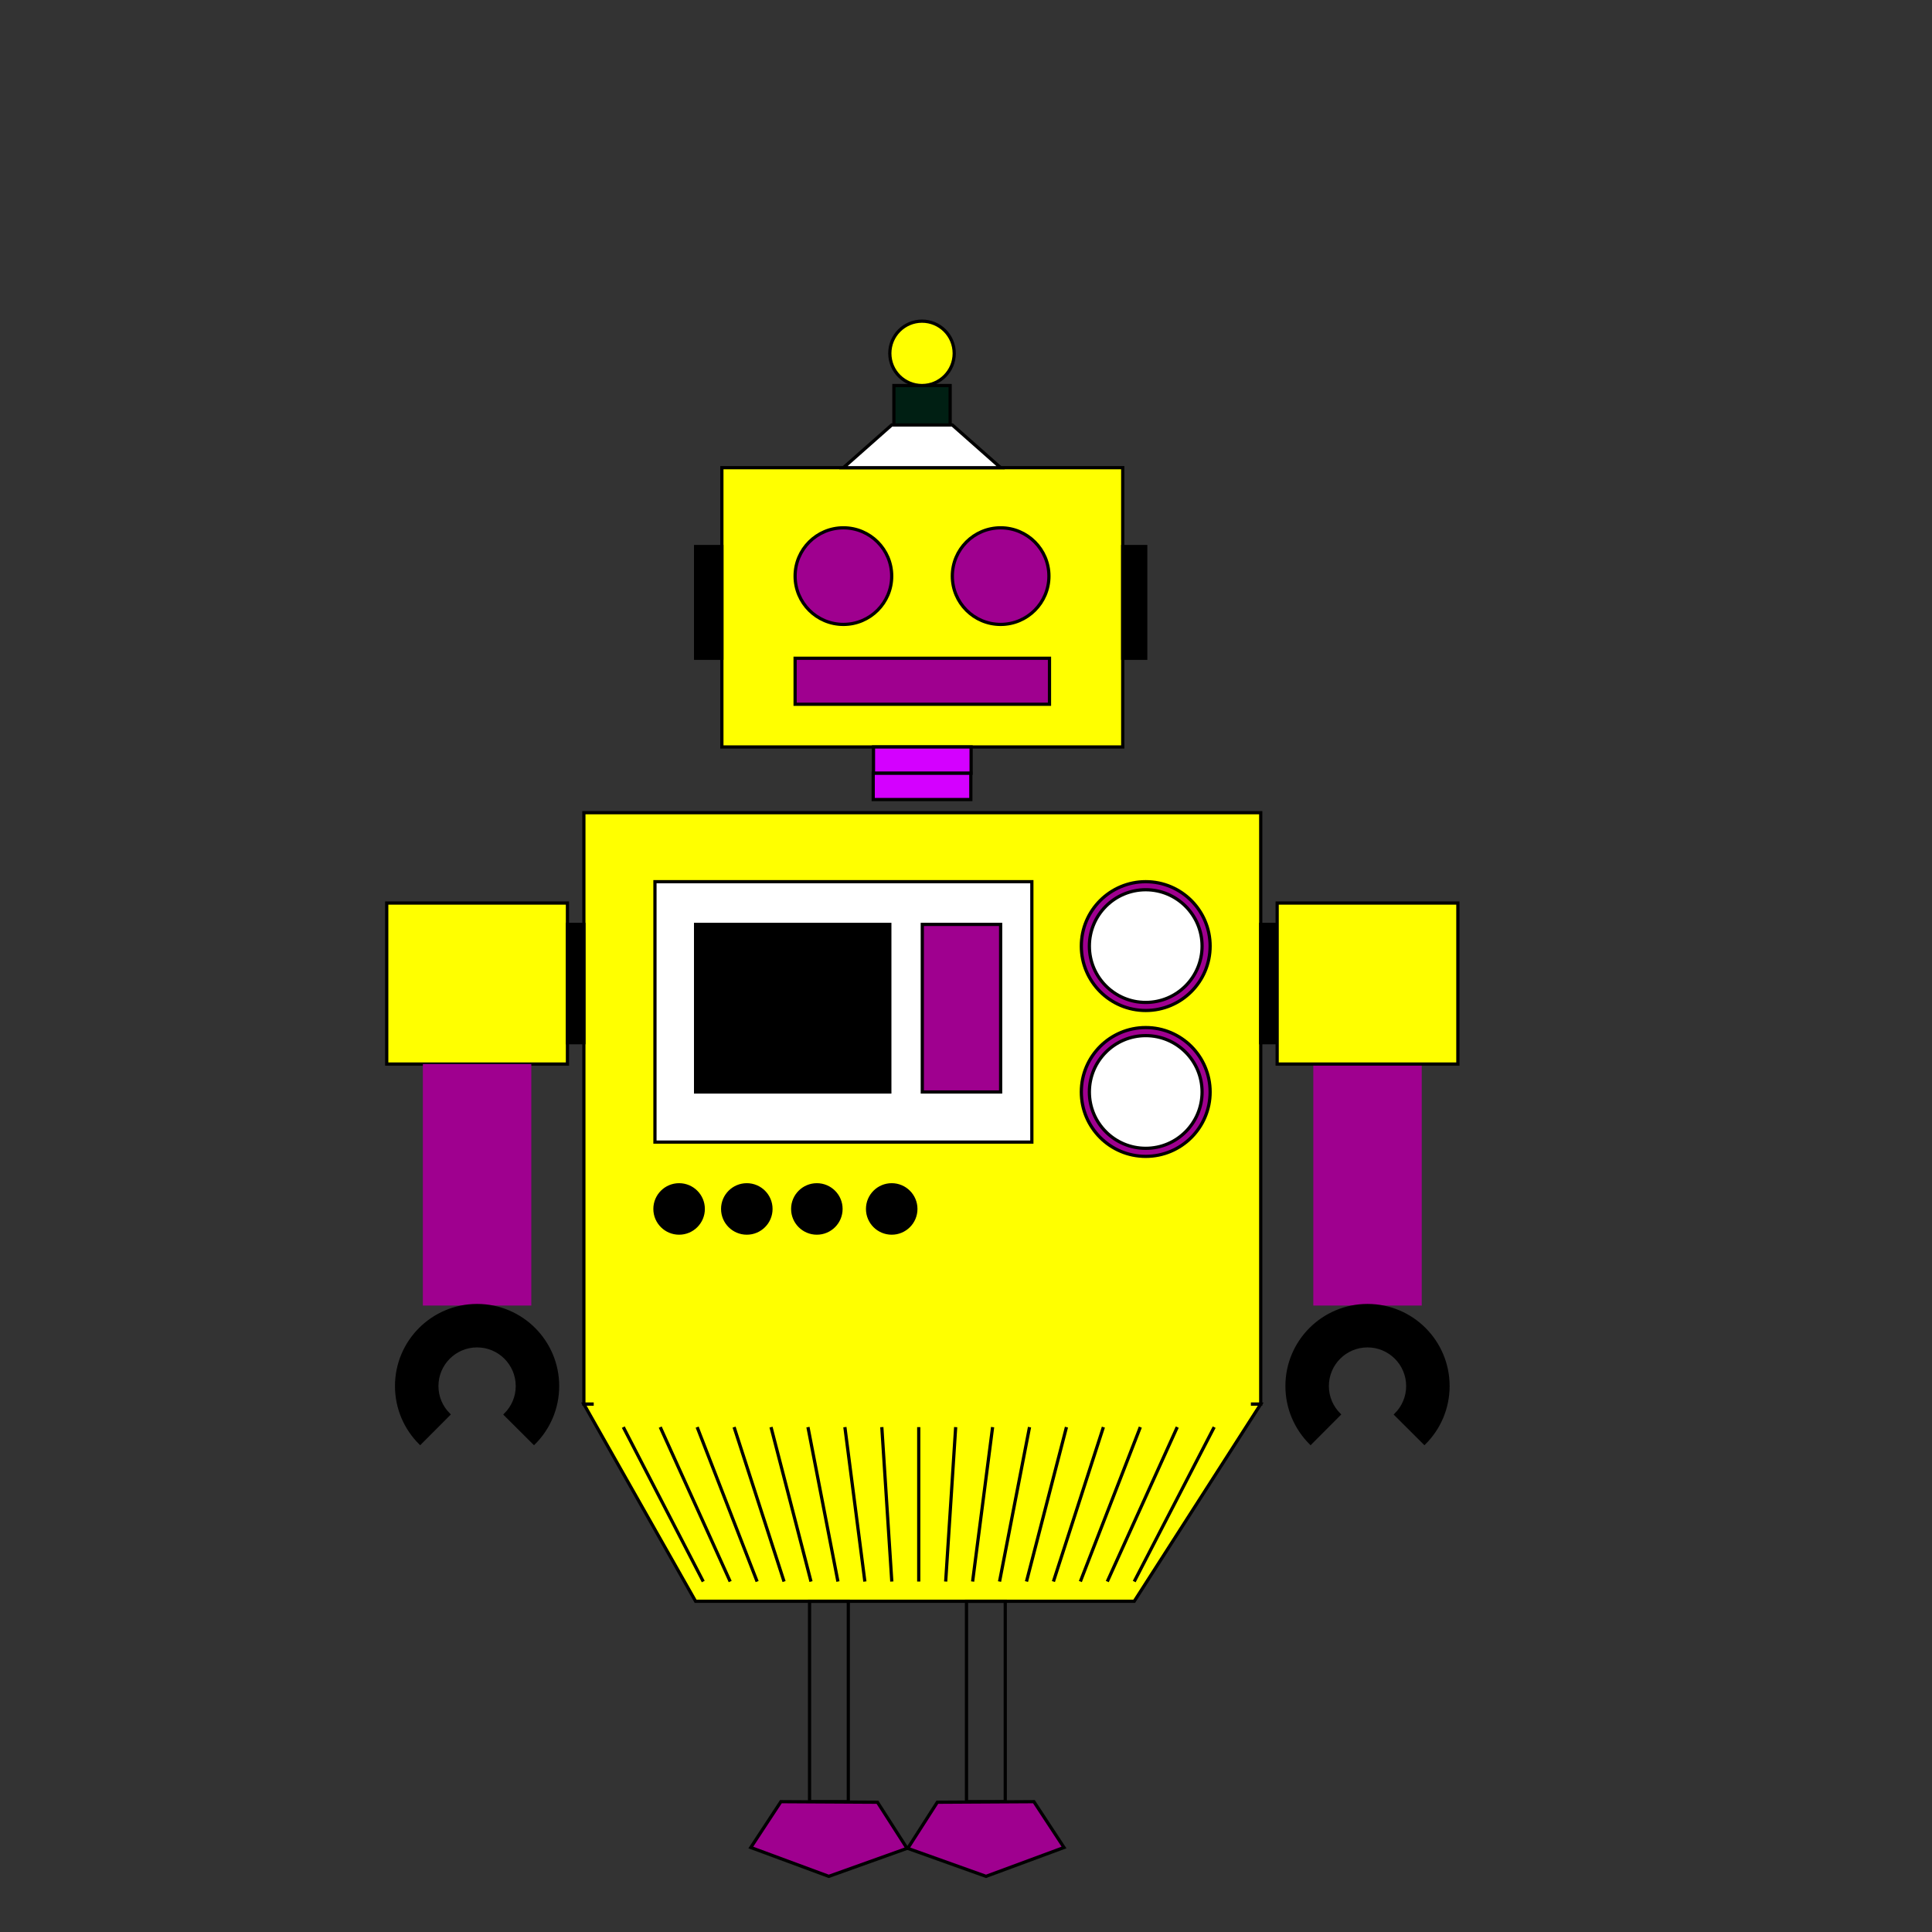 <?xml version="1.0" encoding="utf-8"?>
<!-- Generator: Adobe Illustrator 14.0.0, SVG Export Plug-In . SVG Version: 6.00 Build 43363)  -->
<!DOCTYPE svg PUBLIC "-//W3C//DTD SVG 1.1//EN" "http://www.w3.org/Graphics/SVG/1.1/DTD/svg11.dtd">
<svg version="1.1" id="Layer_1" xmlns="http://www.w3.org/2000/svg" xmlns:xlink="http://www.w3.org/1999/xlink" x="0px" y="0px"
	 width="600px" height="600px" viewBox="0 0 600 600" enable-background="new 0 0 600 600" xml:space="preserve">
<rect x="0" y="0" width="600" height="600" fill="#333333" stroke="none"/>
<rect x="224.184" y="145.245" fill="#FFFF00" stroke="#000000" width="124.49" height="86.734"/>
<rect x="348.674" y="169.735" stroke="#000000" width="7.143" height="34.694"/>
<rect x="216.021" y="169.735" stroke="#000000" width="8.163" height="34.694"/>
<circle fill="#9F008F" stroke="#000000" cx="261.928" cy="178.918" r="15"/>
<circle fill="#9F008F" stroke="#000000" cx="310.755" cy="178.918" r="15"/>
<rect x="246.928" y="204.429" fill="#9F008F" stroke="#000000" width="79" height="14.286"/>
<polygon fill="#FFFFFF" stroke="#000000" points="310.755,145.245 261.928,145.245 276.928,131.979 295.755,131.979 "/>
<rect x="277.606" y="119.735" fill="#001F13" stroke="#000000" width="17.472" height="12.245"/>
<circle fill="#FFFF00" stroke="#000000" cx="286.342" cy="109.735" r="10"/>
<rect x="271.269" y="231.979" fill="#D400FF" stroke="#000000" width="30.321" height="8.164"/>
<rect x="271.181" y="240.143" fill="#D400FF" stroke="#000000" width="30.321" height="8.163"/>
<rect x="120.102" y="280.449" fill="#FFFF00" stroke="#000000" width="56.124" height="50"/>
<rect x="131.327" y="330.449" fill="#9F008F" width="33.674" height="75"/>
<rect x="407.857" y="330.449" fill="#9F008F" width="33.674" height="75"/>
<g>
	<rect x="181.327" y="252.389" fill="#FFFF00" stroke="#000000" width="210.204" height="183.674"/>
	<rect x="176.226" y="287.082" stroke="#000000" width="5.102" height="36.735"/>
	<rect x="391.531" y="287.082" stroke="#000000" width="5.102" height="36.735"/>
	<rect x="396.633" y="280.449" fill="#FFFF00" stroke="#000000" width="56.123" height="50"/>
	<rect x="203.402" y="273.816" fill="#FFFFFF" stroke="#000000" width="117.051" height="80.868"/>
	<rect x="216.021" y="287.082" stroke="#000000" width="60.321" height="52.041"/>
	<rect x="286.429" y="287.082" fill="#9F008F" stroke="#000000" width="24.326" height="52.041"/>
	<circle fill="#9F008F" stroke="#000000" cx="355.816" cy="293.816" r="20"/>
	<circle fill="#9F008F" stroke="#000000" cx="355.816" cy="339.121" r="20"/>
	<circle fill="#FFFFFF" stroke="#000000" cx="355.816" cy="293.816" r="17.5"/>
	<circle fill="#FFFFFF" stroke="#000000" cx="355.816" cy="339.121" r="17.5"/>
	<circle stroke="#000000" cx="210.902" cy="375.449" r="7.5"/>
	<circle stroke="#000000" cx="231.928" cy="375.449" r="7.5"/>
	<circle stroke="#000000" cx="253.681" cy="375.449" r="7.5"/>
	<circle stroke="#000000" cx="276.928" cy="375.449" r="7.5"/>
	<polygon fill="#FFFF00" stroke="#000000" points="352.245,497.286 216.021,497.286 181.327,436.063 391.531,436.063 	"/>
</g>
<rect x="251.414" y="497.286" fill="none" stroke="#000000" width="12.035" height="62.244"/>
<rect x="300.154" y="497.286" fill="none" stroke="#000000" width="12.035" height="62.244"/>
<polygon fill="#9F008F" stroke="#000000" points="272.505,559.694 281.695,574.023 257.382,582.716 233.167,573.758 
	242.514,559.529 "/>
<polygon fill="#9F008F" stroke="#000000" points="291.098,559.694 281.908,574.024 306.221,582.716 330.436,573.758 321.09,559.53 
	"/>
<path stroke="#000000" d="M139.312,439.273c-2.253-2.262-3.647-5.38-3.647-8.824c0-6.903,5.596-12.5,12.5-12.5s12.5,5.597,12.5,12.5
	c0,3.459-1.406,6.59-3.676,8.853l8.854,8.825c4.524-4.524,7.322-10.773,7.322-17.678c0-13.807-11.193-25-25-25s-25,11.193-25,25
	c0,6.904,2.798,13.153,7.322,17.678L139.312,439.273z"/>
<path stroke="#000000" d="M415.842,439.273c-2.254-2.262-3.648-5.381-3.648-8.824c0-6.903,5.597-12.5,12.5-12.5
	c6.904,0,12.5,5.597,12.5,12.5c0,3.459-1.405,6.59-3.676,8.852l8.854,8.826c4.524-4.525,7.322-10.773,7.322-17.678
	c0-13.807-11.192-25-25-25c-13.807,0-25,11.193-25,25c0,6.904,2.799,13.152,7.322,17.678L415.842,439.273z"/>
<g>
	<line fill="none" stroke="#000000" x1="193.571" y1="443.204" x2="218.402" y2="491.163"/>
	<line fill="none" stroke="#000000" x1="205.041" y1="443.204" x2="226.768" y2="491.163"/>
	<line fill="none" stroke="#000000" x1="216.509" y1="443.204" x2="235.133" y2="491.163"/>
	<line fill="none" stroke="#000000" x1="227.979" y1="443.204" x2="243.498" y2="491.163"/>
	<line fill="none" stroke="#000000" x1="239.447" y1="443.204" x2="251.863" y2="491.163"/>
	<line fill="none" stroke="#000000" x1="250.917" y1="443.204" x2="260.228" y2="491.163"/>
	<line fill="none" stroke="#000000" x1="262.386" y1="443.204" x2="268.593" y2="491.163"/>
	<line fill="none" stroke="#000000" x1="273.854" y1="443.204" x2="276.958" y2="491.163"/>
	<line fill="none" stroke="#000000" x1="285.324" y1="443.204" x2="285.324" y2="491.163"/>
	<line fill="none" stroke="#000000" x1="296.793" y1="443.204" x2="293.689" y2="491.163"/>
	<line fill="none" stroke="#000000" x1="308.262" y1="443.204" x2="302.054" y2="491.163"/>
	<line fill="none" stroke="#000000" x1="319.73" y1="443.204" x2="310.419" y2="491.163"/>
	<line fill="none" stroke="#000000" x1="331.2" y1="443.204" x2="318.784" y2="491.163"/>
	<line fill="none" stroke="#000000" x1="342.669" y1="443.204" x2="327.149" y2="491.163"/>
	<line fill="none" stroke="#000000" x1="354.138" y1="443.204" x2="335.515" y2="491.163"/>
	<line fill="none" stroke="#000000" x1="365.607" y1="443.204" x2="343.88" y2="491.163"/>
	<line fill="none" stroke="#000000" x1="377.076" y1="443.204" x2="352.245" y2="491.163"/>
</g>
<rect x="184.386" y="426.788" fill="#FFFF00" width="204.086" height="12.654"/>
</svg>
